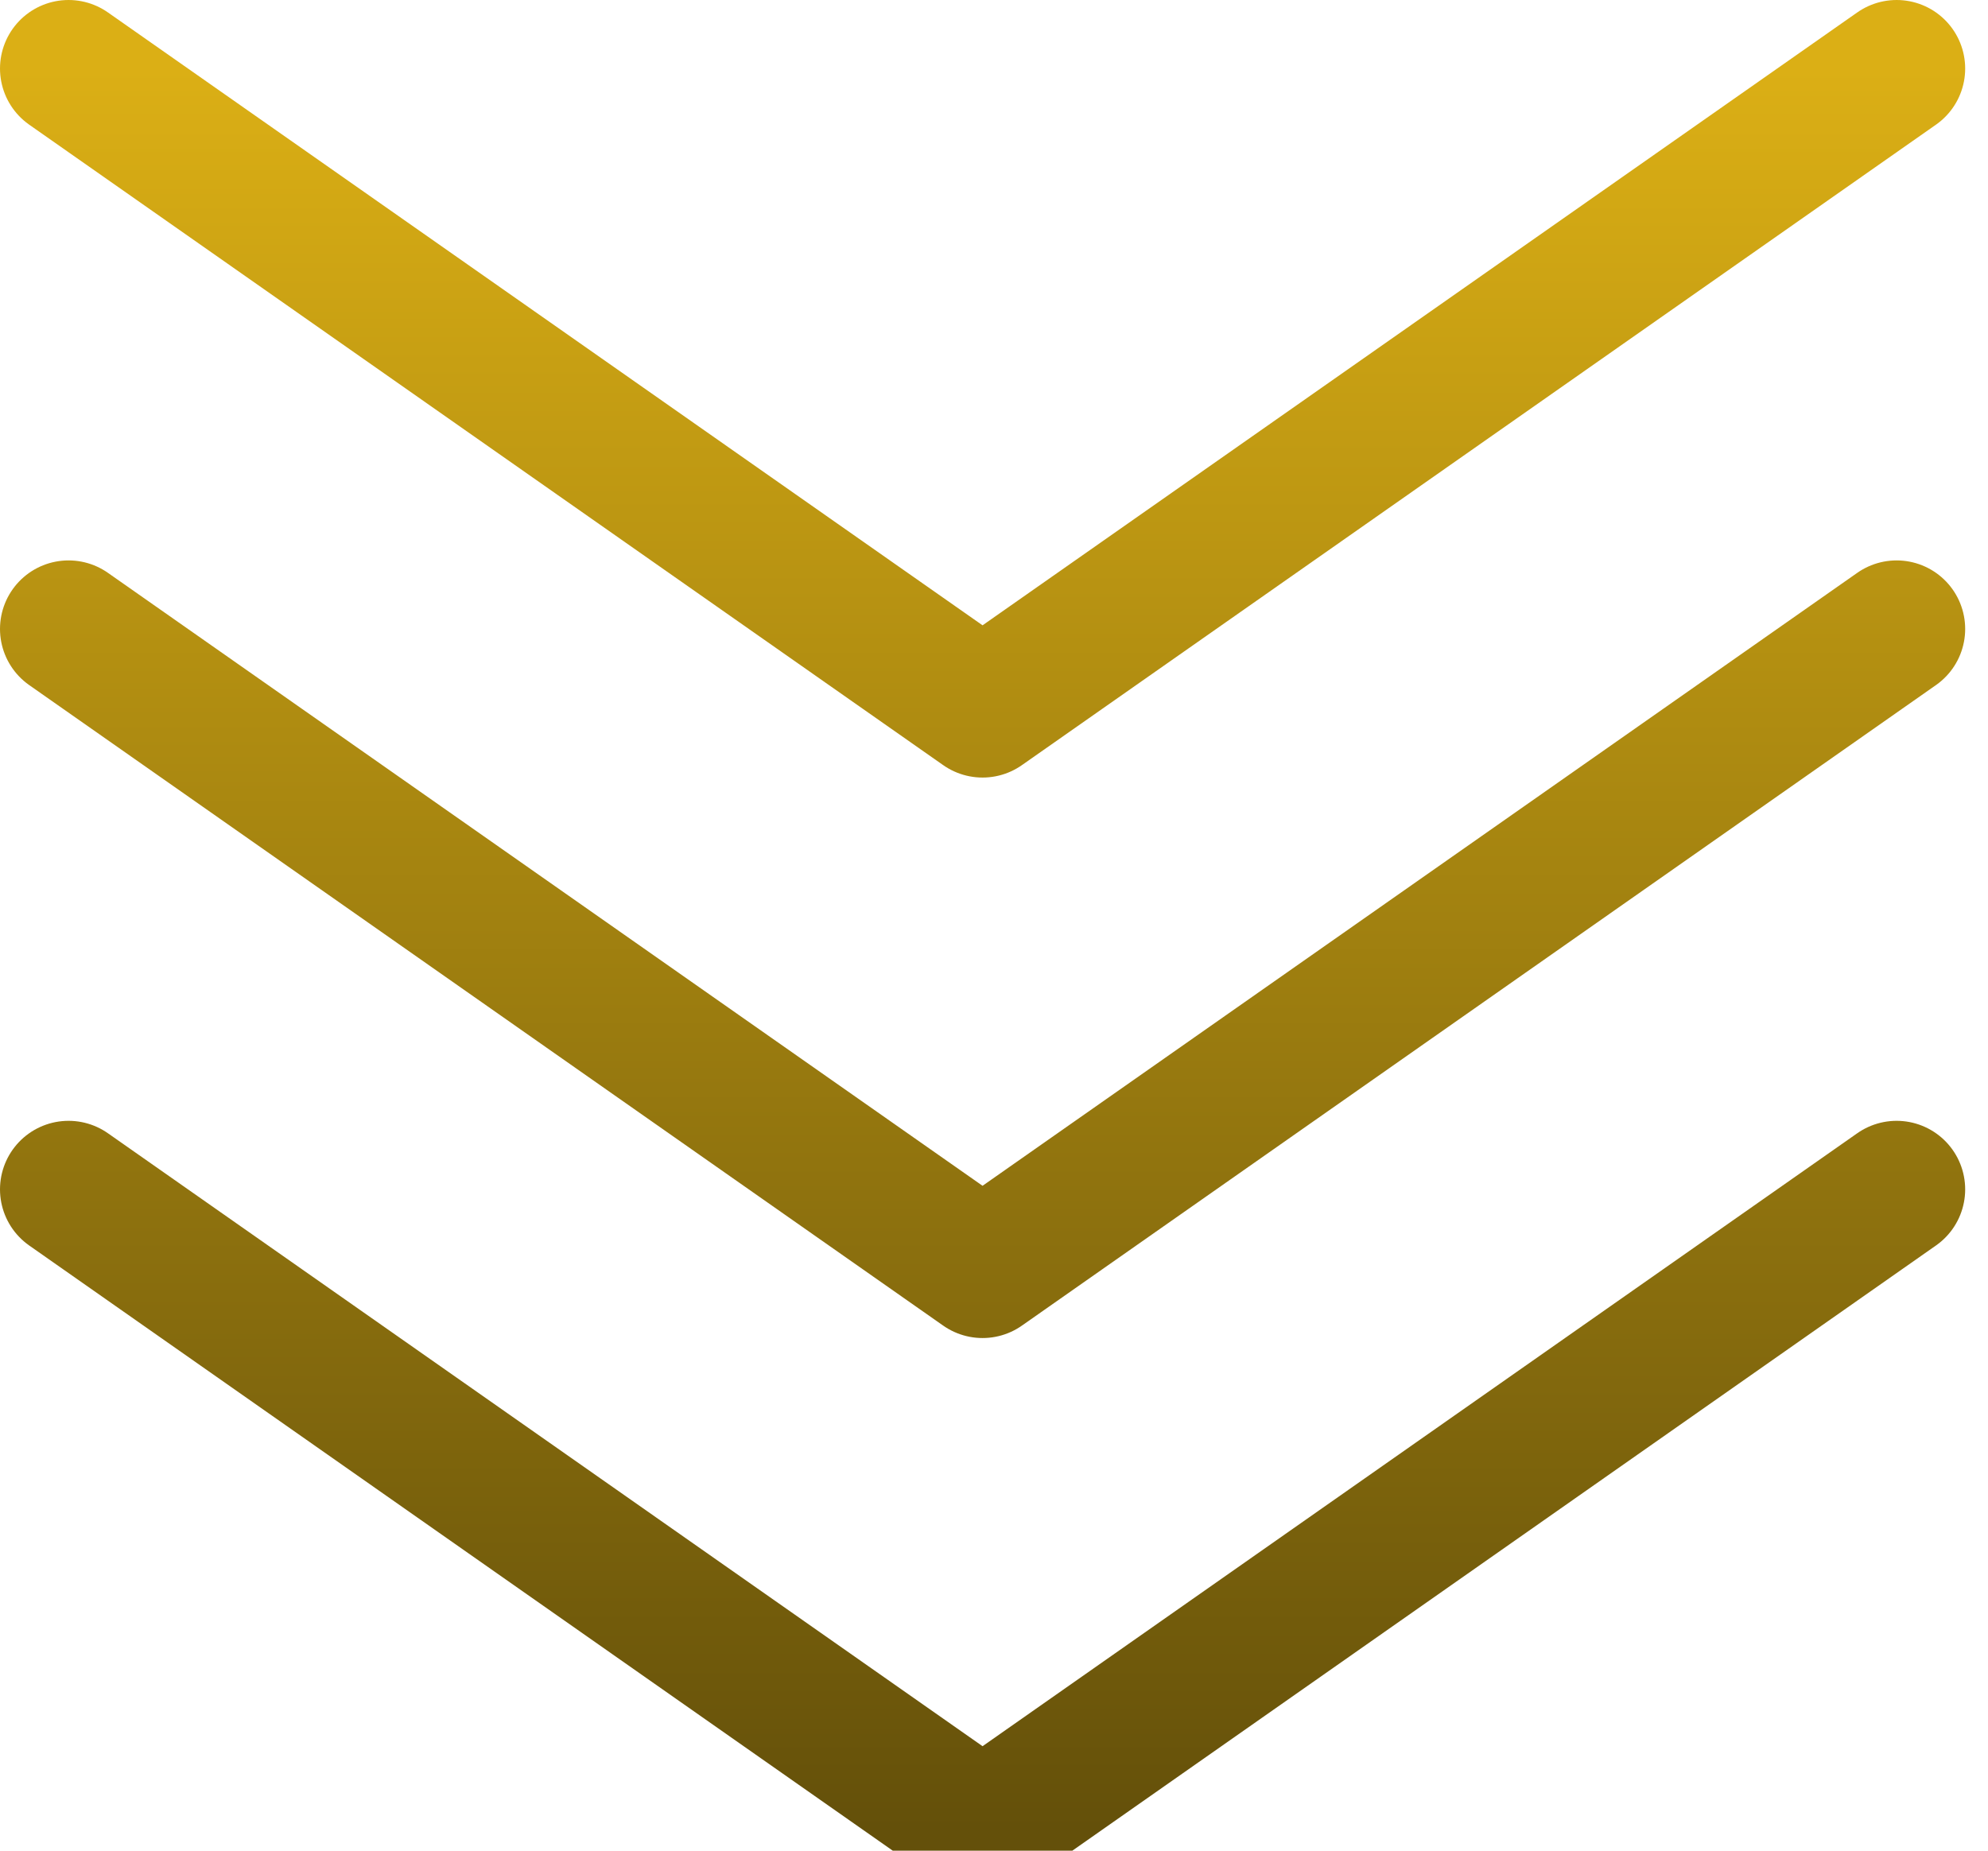 <svg width="29" height="27" viewBox="0 0 29 27" fill="none" xmlns="http://www.w3.org/2000/svg">
<path d="M1 1L14.333 10.344L27.667 1M1 9.176L14.333 18.521L27.667 9.176M1 17.352L14.333 26.697L27.667 17.352" stroke="url(#paint0_linear_10281_16769)" stroke-width="2" stroke-linecap="round" stroke-linejoin="round"/>
<defs>
<linearGradient id="paint0_linear_10281_16769" x1="14.333" y1="1" x2="14.333" y2="26.697" gradientUnits="userSpaceOnUse">
<stop stop-color="#DBAF15"/>
<stop offset="1" stop-color="#64500A"/>
</linearGradient>
</defs>
</svg>
